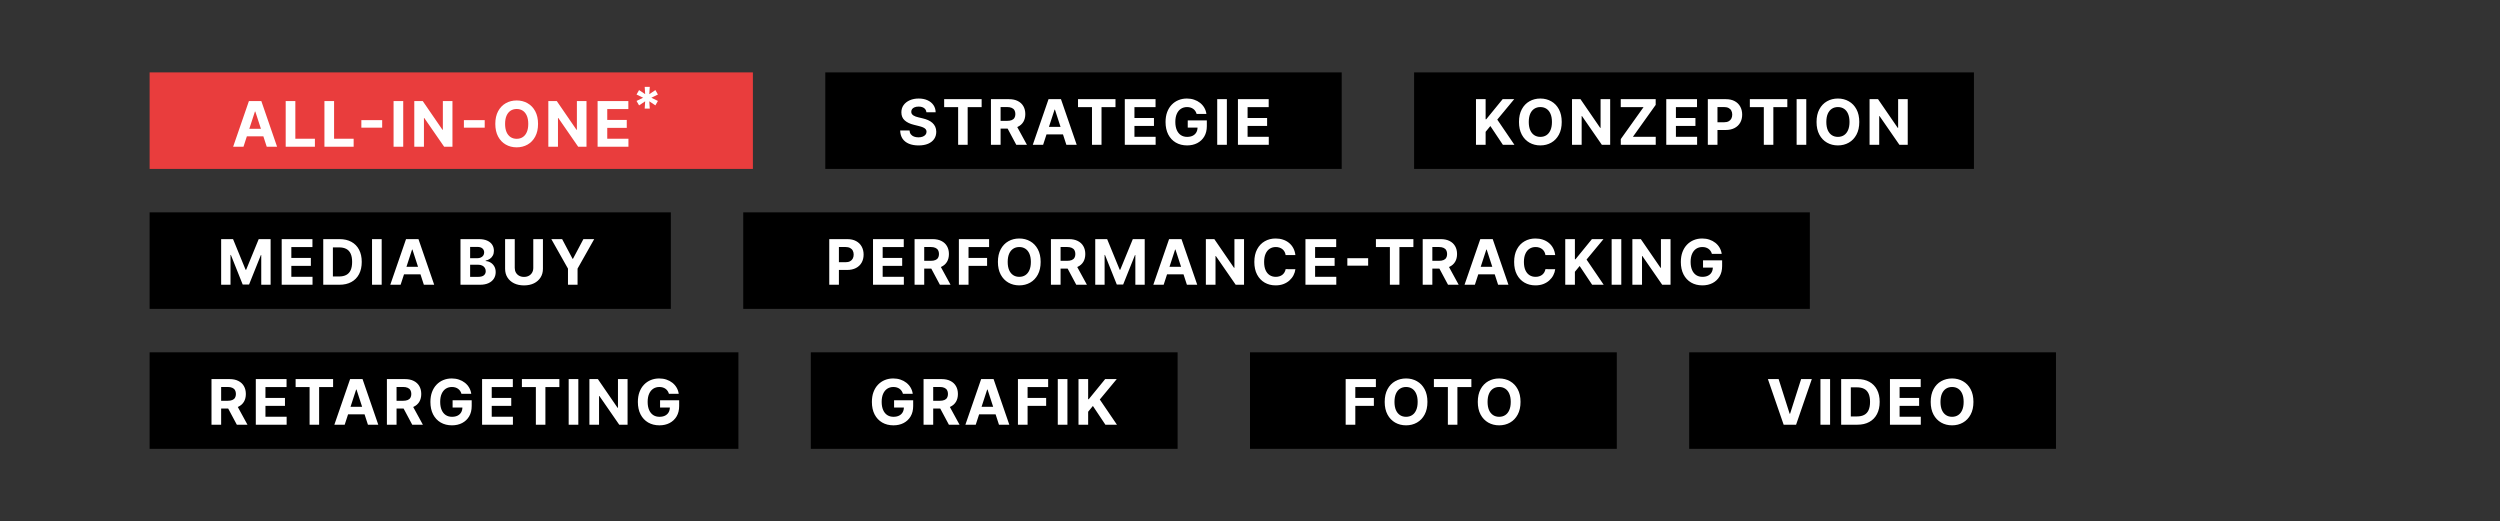 <svg width="518" height="108" viewBox="0 0 518 108" fill="none" xmlns="http://www.w3.org/2000/svg">
<rect x="0" y="0" width="518" height="108" fill="#333333" stroke="none"/>
<rect x="154" y="44" width="221" height="20" fill="black"/>
<path d="M171.822 59V49.545H175.552C176.269 49.545 176.88 49.682 177.385 49.956C177.889 50.227 178.274 50.604 178.539 51.087C178.806 51.568 178.94 52.121 178.94 52.749C178.94 53.377 178.805 53.931 178.534 54.411C178.263 54.891 177.871 55.265 177.357 55.533C176.846 55.801 176.227 55.935 175.501 55.935H173.124V54.333H175.178C175.563 54.333 175.88 54.267 176.129 54.134C176.381 53.999 176.569 53.813 176.692 53.576C176.818 53.336 176.881 53.06 176.881 52.749C176.881 52.435 176.818 52.161 176.692 51.928C176.569 51.691 176.381 51.508 176.129 51.378C175.877 51.246 175.556 51.18 175.169 51.18H173.821V59H171.822ZM180.889 59V49.545H187.259V51.194H182.888V53.446H186.932V55.094H182.888V57.352H187.278V59H180.889ZM189.499 59V49.545H193.229C193.943 49.545 194.552 49.673 195.057 49.929C195.565 50.181 195.951 50.539 196.216 51.004C196.483 51.466 196.617 52.009 196.617 52.634C196.617 53.262 196.482 53.802 196.211 54.254C195.94 54.704 195.548 55.048 195.034 55.288C194.523 55.528 193.904 55.648 193.178 55.648H190.681V54.042H192.855C193.236 54.042 193.553 53.99 193.806 53.885C194.058 53.78 194.246 53.623 194.369 53.414C194.495 53.205 194.558 52.945 194.558 52.634C194.558 52.32 194.495 52.055 194.369 51.84C194.246 51.624 194.057 51.461 193.801 51.35C193.549 51.237 193.23 51.18 192.846 51.18H191.498V59H189.499ZM194.605 54.697L196.954 59H194.748L192.449 54.697H194.605ZM198.68 59V49.545H204.94V51.194H200.679V53.446H204.524V55.094H200.679V59H198.68ZM215.623 54.273C215.623 55.304 215.427 56.181 215.036 56.904C214.649 57.627 214.119 58.18 213.448 58.561C212.78 58.94 212.029 59.129 211.195 59.129C210.355 59.129 209.601 58.938 208.933 58.557C208.266 58.175 207.738 57.623 207.35 56.9C206.962 56.176 206.768 55.301 206.768 54.273C206.768 53.242 206.962 52.365 207.35 51.641C207.738 50.918 208.266 50.367 208.933 49.989C209.601 49.607 210.355 49.416 211.195 49.416C212.029 49.416 212.78 49.607 213.448 49.989C214.119 50.367 214.649 50.918 215.036 51.641C215.427 52.365 215.623 53.242 215.623 54.273ZM213.596 54.273C213.596 53.605 213.496 53.042 213.296 52.583C213.099 52.124 212.82 51.777 212.46 51.54C212.1 51.303 211.679 51.184 211.195 51.184C210.712 51.184 210.291 51.303 209.931 51.54C209.57 51.777 209.29 52.124 209.09 52.583C208.893 53.042 208.795 53.605 208.795 54.273C208.795 54.941 208.893 55.504 209.09 55.962C209.29 56.421 209.57 56.769 209.931 57.006C210.291 57.243 210.712 57.361 211.195 57.361C211.679 57.361 212.1 57.243 212.46 57.006C212.82 56.769 213.099 56.421 213.296 55.962C213.496 55.504 213.596 54.941 213.596 54.273ZM217.753 59V49.545H221.483C222.198 49.545 222.807 49.673 223.312 49.929C223.819 50.181 224.206 50.539 224.47 51.004C224.738 51.466 224.872 52.009 224.872 52.634C224.872 53.262 224.737 53.802 224.466 54.254C224.195 54.704 223.802 55.048 223.289 55.288C222.778 55.528 222.159 55.648 221.433 55.648H218.935V54.042H221.11C221.491 54.042 221.808 53.99 222.061 53.885C222.313 53.78 222.501 53.623 222.624 53.414C222.75 53.205 222.813 52.945 222.813 52.634C222.813 52.32 222.75 52.055 222.624 51.84C222.501 51.624 222.311 51.461 222.056 51.35C221.804 51.237 221.485 51.18 221.1 51.18H219.752V59H217.753ZM222.859 54.697L225.209 59H223.002L220.703 54.697H222.859ZM226.935 49.545H229.4L232.004 55.898H232.114L234.718 49.545H237.183V59H235.244V52.846H235.166L232.719 58.954H231.399L228.952 52.823H228.874V59H226.935V49.545ZM241.11 59H238.968L242.232 49.545H244.808L248.067 59H245.925L243.556 51.706H243.483L241.11 59ZM240.976 55.284H246.036V56.844H240.976V55.284ZM257.763 49.545V59H256.036L251.923 53.049H251.854V59H249.855V49.545H251.609L255.69 55.492H255.773V49.545H257.763ZM268.406 52.855H266.384C266.347 52.594 266.272 52.361 266.158 52.158C266.044 51.952 265.898 51.777 265.719 51.632C265.541 51.487 265.335 51.377 265.101 51.3C264.87 51.223 264.619 51.184 264.348 51.184C263.859 51.184 263.433 51.306 263.07 51.549C262.706 51.789 262.425 52.14 262.225 52.602C262.025 53.06 261.925 53.617 261.925 54.273C261.925 54.947 262.025 55.513 262.225 55.972C262.428 56.43 262.711 56.776 263.074 57.01C263.437 57.244 263.858 57.361 264.335 57.361C264.602 57.361 264.85 57.326 265.078 57.255C265.309 57.184 265.513 57.081 265.692 56.946C265.87 56.807 266.018 56.639 266.135 56.443C266.255 56.245 266.338 56.021 266.384 55.769L268.406 55.778C268.354 56.212 268.223 56.63 268.014 57.033C267.808 57.434 267.529 57.792 267.178 58.109C266.831 58.423 266.415 58.672 265.932 58.857C265.452 59.038 264.909 59.129 264.302 59.129C263.459 59.129 262.705 58.938 262.04 58.557C261.378 58.175 260.855 57.623 260.471 56.9C260.089 56.176 259.898 55.301 259.898 54.273C259.898 53.242 260.092 52.365 260.48 51.641C260.868 50.918 261.394 50.367 262.059 49.989C262.723 49.607 263.471 49.416 264.302 49.416C264.85 49.416 265.358 49.493 265.826 49.647C266.297 49.801 266.714 50.026 267.077 50.321C267.44 50.613 267.735 50.972 267.963 51.397C268.194 51.821 268.342 52.308 268.406 52.855ZM270.49 59V49.545H276.86V51.194H272.489V53.446H276.533V55.094H272.489V57.352H276.879V59H270.49ZM283.481 53.492V55.053H279.169V53.492H283.481ZM285.09 51.194V49.545H292.855V51.194H289.96V59H287.984V51.194H285.09ZM294.783 59V49.545H298.514C299.228 49.545 299.837 49.673 300.342 49.929C300.85 50.181 301.236 50.539 301.5 51.004C301.768 51.466 301.902 52.009 301.902 52.634C301.902 53.262 301.767 53.802 301.496 54.254C301.225 54.704 300.833 55.048 300.319 55.288C299.808 55.528 299.189 55.648 298.463 55.648H295.965V54.042H298.14C298.521 54.042 298.838 53.99 299.091 53.885C299.343 53.78 299.531 53.623 299.654 53.414C299.78 53.205 299.843 52.945 299.843 52.634C299.843 52.32 299.78 52.055 299.654 51.84C299.531 51.624 299.341 51.461 299.086 51.35C298.834 51.237 298.515 51.18 298.13 51.18H296.782V59H294.783ZM299.889 54.697L302.239 59H300.032L297.733 54.697H299.889ZM305.594 59H303.452L306.716 49.545H309.292L312.551 59H310.409L308.041 51.706H307.967L305.594 59ZM305.46 55.284H310.52V56.844H305.46V55.284ZM322.237 52.855H320.215C320.178 52.594 320.103 52.361 319.989 52.158C319.875 51.952 319.729 51.777 319.55 51.632C319.372 51.487 319.165 51.377 318.932 51.3C318.701 51.223 318.45 51.184 318.179 51.184C317.69 51.184 317.263 51.306 316.9 51.549C316.537 51.789 316.256 52.14 316.055 52.602C315.855 53.06 315.755 53.617 315.755 54.273C315.755 54.947 315.855 55.513 316.055 55.972C316.259 56.43 316.542 56.776 316.905 57.01C317.268 57.244 317.688 57.361 318.165 57.361C318.433 57.361 318.681 57.326 318.908 57.255C319.139 57.184 319.344 57.081 319.522 56.946C319.701 56.807 319.849 56.639 319.966 56.443C320.086 56.245 320.169 56.021 320.215 55.769L322.237 55.778C322.185 56.212 322.054 56.63 321.845 57.033C321.638 57.434 321.36 57.792 321.009 58.109C320.661 58.423 320.246 58.672 319.763 58.857C319.282 59.038 318.739 59.129 318.133 59.129C317.29 59.129 316.536 58.938 315.871 58.557C315.209 58.175 314.686 57.623 314.301 56.9C313.92 56.176 313.729 55.301 313.729 54.273C313.729 53.242 313.923 52.365 314.31 51.641C314.698 50.918 315.225 50.367 315.889 49.989C316.554 49.607 317.302 49.416 318.133 49.416C318.681 49.416 319.189 49.493 319.656 49.647C320.127 49.801 320.544 50.026 320.907 50.321C321.271 50.613 321.566 50.972 321.794 51.397C322.025 51.821 322.172 52.308 322.237 52.855ZM324.32 59V49.545H326.319V53.714H326.444L329.846 49.545H332.242L328.734 53.779L332.284 59H329.892L327.303 55.113L326.319 56.313V59H324.32ZM335.932 49.545V59H333.933V49.545H335.932ZM346.135 49.545V59H344.408L340.295 53.049H340.226V59H338.227V49.545H339.981L344.062 55.492H344.145V49.545H346.135ZM354.706 52.602C354.641 52.377 354.55 52.178 354.433 52.006C354.316 51.831 354.173 51.683 354.004 51.563C353.838 51.44 353.647 51.346 353.431 51.281C353.219 51.217 352.984 51.184 352.725 51.184C352.242 51.184 351.817 51.304 351.451 51.544C351.088 51.784 350.805 52.134 350.602 52.592C350.398 53.048 350.297 53.605 350.297 54.264C350.297 54.922 350.397 55.482 350.597 55.944C350.797 56.406 351.08 56.758 351.446 57.001C351.813 57.241 352.245 57.361 352.744 57.361C353.196 57.361 353.582 57.281 353.902 57.121C354.225 56.958 354.472 56.729 354.641 56.433C354.813 56.138 354.899 55.788 354.899 55.385L355.306 55.445H352.868V53.94H356.825V55.131C356.825 55.962 356.649 56.676 356.298 57.273C355.947 57.867 355.464 58.326 354.849 58.649C354.233 58.969 353.528 59.129 352.734 59.129C351.848 59.129 351.069 58.934 350.398 58.543C349.727 58.149 349.204 57.59 348.829 56.867C348.456 56.141 348.27 55.279 348.27 54.282C348.27 53.516 348.381 52.832 348.603 52.232C348.827 51.629 349.141 51.118 349.544 50.7C349.948 50.281 350.417 49.962 350.952 49.744C351.488 49.525 352.068 49.416 352.693 49.416C353.228 49.416 353.727 49.495 354.189 49.652C354.65 49.806 355.059 50.024 355.417 50.307C355.777 50.59 356.071 50.927 356.298 51.318C356.526 51.706 356.672 52.134 356.737 52.602H354.706Z" fill="white"/>
<rect x="31" y="15" width="125" height="20" fill="#E93D3D"/>
<path d="M50.451 30.398H48.309L51.573 20.944H54.149L57.408 30.398H55.266L52.898 23.104H52.824L50.451 30.398ZM50.318 26.682H55.377V28.242H50.318V26.682ZM59.196 30.398V20.944H61.195V28.75H65.249V30.398H59.196ZM67.222 30.398V20.944H69.221V28.75H73.275V30.398H67.222ZM79.185 24.891V26.451H74.873V24.891H79.185ZM83.547 20.944V30.398H81.548V20.944H83.547ZM93.749 20.944V30.398H92.023L87.909 24.448H87.84V30.398H85.841V20.944H87.596L91.677 26.89H91.76V20.944H93.749ZM100.432 24.891V26.451H96.12V24.891H100.432ZM111.483 25.671C111.483 26.702 111.287 27.579 110.897 28.303C110.509 29.026 109.979 29.578 109.308 29.96C108.641 30.338 107.89 30.528 107.056 30.528C106.215 30.528 105.461 30.337 104.794 29.955C104.126 29.574 103.598 29.021 103.21 28.298C102.822 27.575 102.628 26.699 102.628 25.671C102.628 24.64 102.822 23.763 103.21 23.04C103.598 22.317 104.126 21.766 104.794 21.387C105.461 21.005 106.215 20.815 107.056 20.815C107.89 20.815 108.641 21.005 109.308 21.387C109.979 21.766 110.509 22.317 110.897 23.04C111.287 23.763 111.483 24.64 111.483 25.671ZM109.456 25.671C109.456 25.003 109.356 24.44 109.156 23.982C108.959 23.523 108.681 23.175 108.321 22.938C107.96 22.701 107.539 22.583 107.056 22.583C106.572 22.583 106.151 22.701 105.791 22.938C105.431 23.175 105.151 23.523 104.95 23.982C104.754 24.44 104.655 25.003 104.655 25.671C104.655 26.339 104.754 26.902 104.95 27.361C105.151 27.819 105.431 28.167 105.791 28.404C106.151 28.641 106.572 28.76 107.056 28.76C107.539 28.76 107.96 28.641 108.321 28.404C108.681 28.167 108.959 27.819 109.156 27.361C109.356 26.902 109.456 26.339 109.456 25.671ZM121.522 20.944V30.398H119.795L115.682 24.448H115.612V30.398H113.614V20.944H115.368L119.449 26.89H119.532V20.944H121.522ZM123.823 30.398V20.944H130.194V22.592H125.822V24.845H129.866V26.493H125.822V28.75H130.212V30.398H123.823Z" fill="white"/>
<path d="M133.582 22.5L133.68 20.988L132.414 21.836L131.891 20.914L133.254 20.25L131.891 19.586L132.414 18.664L133.68 19.512L133.582 18H134.633L134.531 19.512L135.797 18.664L136.32 19.586L134.961 20.25L136.32 20.914L135.797 21.836L134.531 20.988L134.633 22.5H133.582Z" fill="white"/>
<rect x="171" y="15" width="107" height="20" fill="black"/>
<path d="M191.951 23.265C191.914 22.892 191.755 22.603 191.475 22.397C191.195 22.191 190.815 22.087 190.335 22.087C190.009 22.087 189.733 22.134 189.509 22.226C189.284 22.315 189.112 22.44 188.991 22.6C188.875 22.76 188.816 22.941 188.816 23.145C188.81 23.314 188.845 23.462 188.922 23.588C189.002 23.714 189.112 23.823 189.25 23.916C189.388 24.005 189.549 24.083 189.73 24.151C189.912 24.216 190.106 24.271 190.312 24.317L191.161 24.52C191.574 24.613 191.952 24.736 192.297 24.89C192.642 25.043 192.94 25.233 193.192 25.457C193.445 25.682 193.64 25.947 193.779 26.251C193.92 26.556 193.993 26.905 193.996 27.299C193.993 27.878 193.845 28.38 193.553 28.804C193.263 29.226 192.845 29.554 192.297 29.788C191.752 30.018 191.095 30.134 190.326 30.134C189.562 30.134 188.898 30.017 188.331 29.783C187.768 29.549 187.328 29.203 187.011 28.744C186.697 28.283 186.532 27.712 186.517 27.032H188.451C188.473 27.349 188.564 27.613 188.724 27.826C188.887 28.035 189.104 28.193 189.375 28.301C189.649 28.406 189.958 28.458 190.303 28.458C190.641 28.458 190.935 28.409 191.184 28.31C191.437 28.212 191.632 28.075 191.771 27.899C191.909 27.724 191.978 27.523 191.978 27.295C191.978 27.082 191.915 26.904 191.789 26.759C191.666 26.615 191.484 26.491 191.244 26.39C191.007 26.288 190.717 26.196 190.372 26.113L189.342 25.854C188.545 25.66 187.916 25.357 187.454 24.945C186.993 24.533 186.763 23.977 186.766 23.278C186.763 22.706 186.916 22.206 187.223 21.778C187.534 21.35 187.96 21.016 188.502 20.776C189.044 20.536 189.659 20.416 190.349 20.416C191.05 20.416 191.663 20.536 192.186 20.776C192.712 21.016 193.122 21.35 193.414 21.778C193.706 22.206 193.857 22.701 193.866 23.265H191.951ZM195.63 22.194V20.546H203.395V22.194H200.501V30H198.525V22.194H195.63ZM205.324 30V20.546H209.054C209.768 20.546 210.377 20.673 210.882 20.929C211.39 21.181 211.776 21.54 212.041 22.004C212.309 22.466 212.442 23.009 212.442 23.634C212.442 24.262 212.307 24.802 212.036 25.254C211.765 25.704 211.373 26.048 210.859 26.288C210.348 26.528 209.73 26.648 209.003 26.648H206.506V25.042H208.68C209.062 25.042 209.379 24.99 209.631 24.885C209.883 24.78 210.071 24.623 210.194 24.414C210.32 24.205 210.384 23.945 210.384 23.634C210.384 23.32 210.32 23.055 210.194 22.84C210.071 22.624 209.882 22.461 209.626 22.351C209.374 22.237 209.056 22.18 208.671 22.18H207.323V30H205.324ZM210.43 25.697L212.779 30H210.573L208.274 25.697H210.43ZM216.135 30H213.993L217.257 20.546H219.833L223.092 30H220.95L218.581 22.706H218.508L216.135 30ZM216.001 26.284H221.061V27.844H216.001V26.284ZM223.364 22.194V20.546H231.129V22.194H228.235V30H226.259V22.194H223.364ZM233.058 30V20.546H239.429V22.194H235.057V24.446H239.101V26.095H235.057V28.352H239.447V30H233.058ZM247.937 23.602C247.873 23.377 247.782 23.178 247.665 23.006C247.548 22.831 247.405 22.683 247.235 22.563C247.069 22.44 246.878 22.346 246.663 22.281C246.451 22.217 246.215 22.184 245.957 22.184C245.474 22.184 245.049 22.304 244.683 22.544C244.319 22.784 244.036 23.134 243.833 23.592C243.63 24.048 243.528 24.605 243.528 25.264C243.528 25.922 243.628 26.482 243.829 26.944C244.029 27.405 244.312 27.758 244.678 28.001C245.044 28.241 245.477 28.361 245.975 28.361C246.428 28.361 246.814 28.281 247.134 28.121C247.457 27.958 247.703 27.729 247.873 27.433C248.045 27.138 248.131 26.788 248.131 26.385L248.537 26.445H246.1V24.94H250.056V26.131C250.056 26.962 249.881 27.676 249.53 28.273C249.179 28.867 248.696 29.326 248.08 29.649C247.465 29.969 246.76 30.129 245.966 30.129C245.08 30.129 244.301 29.934 243.63 29.543C242.959 29.149 242.436 28.59 242.06 27.867C241.688 27.141 241.502 26.279 241.502 25.282C241.502 24.516 241.613 23.832 241.834 23.232C242.059 22.629 242.373 22.118 242.776 21.7C243.179 21.281 243.648 20.962 244.184 20.744C244.72 20.525 245.3 20.416 245.924 20.416C246.46 20.416 246.959 20.495 247.42 20.652C247.882 20.805 248.291 21.024 248.648 21.307C249.008 21.59 249.302 21.927 249.53 22.318C249.758 22.706 249.904 23.134 249.968 23.602H247.937ZM254.207 20.546V30H252.208V20.546H254.207ZM256.501 30V20.546H262.872V22.194H258.5V24.446H262.544V26.095H258.5V28.352H262.89V30H256.501Z" fill="white"/>
<rect x="31" y="44" width="108" height="20" fill="black"/>
<path d="M45.822 49.545H48.287L50.891 55.898H51.001L53.605 49.545H56.07V59H54.131V52.846H54.053L51.606 58.954H50.286L47.839 52.823H47.761V59H45.822V49.545ZM58.367 59V49.545H64.738V51.194H60.366V53.446H64.41V55.094H60.366V57.352H64.756V59H58.367ZM70.329 59H66.977V49.545H70.356C71.308 49.545 72.126 49.735 72.812 50.113C73.499 50.489 74.027 51.029 74.396 51.734C74.768 52.438 74.954 53.282 74.954 54.264C74.954 55.248 74.768 56.095 74.396 56.803C74.027 57.51 73.496 58.054 72.803 58.432C72.114 58.811 71.289 59 70.329 59ZM68.976 57.287H70.246C70.837 57.287 71.334 57.183 71.737 56.973C72.143 56.761 72.448 56.433 72.651 55.99C72.857 55.544 72.96 54.968 72.96 54.264C72.96 53.565 72.857 52.994 72.651 52.551C72.448 52.108 72.145 51.781 71.741 51.572C71.338 51.363 70.841 51.258 70.25 51.258H68.976V57.287ZM79.084 49.545V59H77.085V49.545H79.084ZM83.008 59H80.866L84.13 49.545H86.706L89.965 59H87.823L85.455 51.706H85.381L83.008 59ZM82.874 55.284H87.934V56.844H82.874V55.284ZM95.412 59V49.545H99.198C99.893 49.545 100.473 49.649 100.938 49.855C101.403 50.061 101.752 50.347 101.986 50.713C102.22 51.077 102.337 51.495 102.337 51.969C102.337 52.338 102.263 52.663 102.115 52.943C101.968 53.22 101.764 53.448 101.506 53.626C101.25 53.802 100.958 53.926 100.629 54V54.093C100.989 54.108 101.326 54.21 101.64 54.397C101.957 54.585 102.214 54.848 102.411 55.187C102.608 55.522 102.706 55.922 102.706 56.387C102.706 56.889 102.582 57.337 102.332 57.73C102.086 58.121 101.721 58.431 101.238 58.658C100.755 58.886 100.159 59 99.452 59H95.412ZM97.411 57.366H99.041C99.598 57.366 100.004 57.26 100.259 57.047C100.515 56.832 100.643 56.546 100.643 56.189C100.643 55.927 100.58 55.696 100.453 55.496C100.327 55.296 100.147 55.139 99.913 55.025C99.682 54.911 99.407 54.854 99.087 54.854H97.411V57.366ZM97.411 53.502H98.893C99.167 53.502 99.41 53.454 99.622 53.359C99.838 53.26 100.007 53.122 100.13 52.943C100.256 52.765 100.319 52.551 100.319 52.301C100.319 51.96 100.198 51.684 99.955 51.475C99.715 51.266 99.373 51.161 98.93 51.161H97.411V53.502ZM110.497 49.545H112.496V55.685C112.496 56.375 112.331 56.978 112.002 57.495C111.675 58.012 111.218 58.415 110.631 58.705C110.043 58.991 109.358 59.134 108.576 59.134C107.791 59.134 107.105 58.991 106.517 58.705C105.929 58.415 105.472 58.012 105.146 57.495C104.82 56.978 104.657 56.375 104.657 55.685V49.545H106.656V55.515C106.656 55.875 106.734 56.195 106.891 56.475C107.051 56.755 107.276 56.975 107.565 57.135C107.855 57.295 108.192 57.375 108.576 57.375C108.964 57.375 109.301 57.295 109.587 57.135C109.877 56.975 110.1 56.755 110.257 56.475C110.417 56.195 110.497 55.875 110.497 55.515V49.545ZM114.236 49.545H116.475L118.631 53.617H118.724L120.879 49.545H123.118L119.67 55.658V59H117.685V55.658L114.236 49.545Z" fill="white"/>
<rect x="168" y="73" width="76" height="20" fill="black"/>
<path d="M187.091 81.602C187.026 81.377 186.935 81.178 186.819 81.006C186.702 80.831 186.558 80.683 186.389 80.563C186.223 80.44 186.032 80.346 185.817 80.281C185.604 80.217 185.369 80.184 185.11 80.184C184.627 80.184 184.203 80.304 183.836 80.544C183.473 80.784 183.19 81.134 182.987 81.592C182.784 82.048 182.682 82.605 182.682 83.263C182.682 83.922 182.782 84.482 182.982 84.944C183.182 85.406 183.465 85.758 183.832 86.001C184.198 86.241 184.63 86.361 185.129 86.361C185.581 86.361 185.968 86.281 186.288 86.121C186.611 85.958 186.857 85.729 187.026 85.433C187.199 85.138 187.285 84.788 187.285 84.385L187.691 84.445H185.254V82.94H189.21V84.131C189.21 84.962 189.034 85.676 188.684 86.273C188.333 86.867 187.85 87.326 187.234 87.649C186.618 87.969 185.914 88.129 185.12 88.129C184.233 88.129 183.455 87.934 182.784 87.543C182.113 87.149 181.59 86.59 181.214 85.867C180.842 85.141 180.656 84.279 180.656 83.282C180.656 82.516 180.766 81.832 180.988 81.232C181.213 80.629 181.527 80.118 181.93 79.7C182.333 79.281 182.802 78.963 183.338 78.744C183.873 78.525 184.453 78.416 185.078 78.416C185.614 78.416 186.112 78.495 186.574 78.652C187.036 78.805 187.445 79.024 187.802 79.307C188.162 79.59 188.456 79.927 188.684 80.318C188.911 80.706 189.058 81.134 189.122 81.602H187.091ZM191.361 88V78.546H195.091C195.806 78.546 196.415 78.673 196.92 78.929C197.427 79.181 197.814 79.54 198.078 80.004C198.346 80.466 198.48 81.009 198.48 81.634C198.48 82.262 198.345 82.802 198.074 83.254C197.803 83.704 197.411 84.048 196.897 84.288C196.386 84.528 195.767 84.648 195.041 84.648H192.543V83.042H194.718C195.099 83.042 195.416 82.99 195.669 82.885C195.921 82.78 196.109 82.623 196.232 82.414C196.358 82.205 196.421 81.945 196.421 81.634C196.421 81.32 196.358 81.055 196.232 80.84C196.109 80.624 195.919 80.461 195.664 80.35C195.412 80.237 195.093 80.18 194.708 80.18H193.36V88H191.361ZM196.467 83.697L198.817 88H196.61L194.311 83.697H196.467ZM202.172 88H200.03L203.294 78.546H205.87L209.129 88H206.987L204.619 80.706H204.545L202.172 88ZM202.038 84.284H207.098V85.844H202.038V84.284ZM210.917 88V78.546H217.177V80.194H212.916V82.446H216.762V84.094H212.916V88H210.917ZM221.171 78.546V88H219.172V78.546H221.171ZM223.465 88V78.546H225.464V82.714H225.589L228.991 78.546H231.387L227.879 82.779L231.429 88H229.037L226.448 84.113L225.464 85.313V88H223.465Z" fill="white"/>
<rect x="259" y="73" width="76" height="20" fill="black"/>
<path d="M278.822 88V78.546H285.082V80.194H280.821V82.446H284.666V84.094H280.821V88H278.822ZM295.764 83.273C295.764 84.304 295.569 85.181 295.178 85.904C294.79 86.627 294.261 87.18 293.59 87.561C292.922 87.94 292.171 88.129 291.337 88.129C290.497 88.129 289.743 87.938 289.075 87.557C288.407 87.175 287.879 86.623 287.492 85.9C287.104 85.176 286.91 84.301 286.91 83.273C286.91 82.242 287.104 81.365 287.492 80.641C287.879 79.918 288.407 79.367 289.075 78.989C289.743 78.607 290.497 78.416 291.337 78.416C292.171 78.416 292.922 78.607 293.59 78.989C294.261 79.367 294.79 79.918 295.178 80.641C295.569 81.365 295.764 82.242 295.764 83.273ZM293.738 83.273C293.738 82.605 293.638 82.042 293.438 81.583C293.241 81.124 292.962 80.777 292.602 80.54C292.242 80.303 291.82 80.184 291.337 80.184C290.854 80.184 290.432 80.303 290.072 80.54C289.712 80.777 289.432 81.124 289.232 81.583C289.035 82.042 288.937 82.605 288.937 83.273C288.937 83.941 289.035 84.504 289.232 84.962C289.432 85.421 289.712 85.769 290.072 86.006C290.432 86.243 290.854 86.361 291.337 86.361C291.82 86.361 292.242 86.243 292.602 86.006C292.962 85.769 293.241 85.421 293.438 84.962C293.638 84.504 293.738 83.941 293.738 83.273ZM297.103 80.194V78.546H304.868V80.194H301.974V88H299.998V80.194H297.103ZM315.054 83.273C315.054 84.304 314.858 85.181 314.467 85.904C314.08 86.627 313.55 87.18 312.879 87.561C312.211 87.94 311.461 88.129 310.626 88.129C309.786 88.129 309.032 87.938 308.364 87.557C307.697 87.175 307.169 86.623 306.781 85.9C306.393 85.176 306.199 84.301 306.199 83.273C306.199 82.242 306.393 81.365 306.781 80.641C307.169 79.918 307.697 79.367 308.364 78.989C309.032 78.607 309.786 78.416 310.626 78.416C311.461 78.416 312.211 78.607 312.879 78.989C313.55 79.367 314.08 79.918 314.467 80.641C314.858 81.365 315.054 82.242 315.054 83.273ZM313.027 83.273C313.027 82.605 312.927 82.042 312.727 81.583C312.53 81.124 312.251 80.777 311.891 80.54C311.531 80.303 311.11 80.184 310.626 80.184C310.143 80.184 309.722 80.303 309.362 80.54C309.001 80.777 308.721 81.124 308.521 81.583C308.324 82.042 308.226 82.605 308.226 83.273C308.226 83.941 308.324 84.504 308.521 84.962C308.721 85.421 309.001 85.769 309.362 86.006C309.722 86.243 310.143 86.361 310.626 86.361C311.11 86.361 311.531 86.243 311.891 86.006C312.251 85.769 312.53 85.421 312.727 84.962C312.927 84.504 313.027 83.941 313.027 83.273Z" fill="white"/>
<rect x="350" y="73" width="76" height="20" fill="black"/>
<path d="M368.53 78.546L370.815 85.729H370.903L373.192 78.546H375.408L372.149 88H369.573L366.309 78.546H368.53ZM379.195 78.546V88H377.196V78.546H379.195ZM384.841 88H381.49V78.546H384.869C385.82 78.546 386.639 78.735 387.325 79.113C388.011 79.489 388.539 80.029 388.909 80.734C389.281 81.438 389.467 82.282 389.467 83.263C389.467 84.248 389.281 85.095 388.909 85.803C388.539 86.51 388.008 87.054 387.316 87.432C386.626 87.811 385.802 88 384.841 88ZM383.489 86.287H384.758C385.349 86.287 385.846 86.183 386.249 85.973C386.656 85.761 386.96 85.433 387.164 84.99C387.37 84.544 387.473 83.968 387.473 83.263C387.473 82.565 387.37 81.994 387.164 81.551C386.96 81.108 386.657 80.781 386.254 80.572C385.851 80.363 385.354 80.258 384.763 80.258H383.489V86.287ZM391.598 88V78.546H397.969V80.194H393.597V82.446H397.641V84.094H393.597V86.352H397.987V88H391.598ZM408.896 83.273C408.896 84.304 408.701 85.181 408.31 85.904C407.922 86.627 407.393 87.18 406.722 87.561C406.054 87.94 405.303 88.129 404.469 88.129C403.629 88.129 402.875 87.938 402.207 87.557C401.539 87.175 401.011 86.623 400.623 85.9C400.236 85.176 400.042 84.301 400.042 83.273C400.042 82.242 400.236 81.365 400.623 80.641C401.011 79.918 401.539 79.367 402.207 78.989C402.875 78.607 403.629 78.416 404.469 78.416C405.303 78.416 406.054 78.607 406.722 78.989C407.393 79.367 407.922 79.918 408.31 80.641C408.701 81.365 408.896 82.242 408.896 83.273ZM406.869 83.273C406.869 82.605 406.769 82.042 406.569 81.583C406.372 81.124 406.094 80.777 405.734 80.54C405.374 80.303 404.952 80.184 404.469 80.184C403.986 80.184 403.564 80.303 403.204 80.54C402.844 80.777 402.564 81.124 402.364 81.583C402.167 82.042 402.068 82.605 402.068 83.273C402.068 83.941 402.167 84.504 402.364 84.962C402.564 85.421 402.844 85.769 403.204 86.006C403.564 86.243 403.986 86.361 404.469 86.361C404.952 86.361 405.374 86.243 405.734 86.006C406.094 85.769 406.372 85.421 406.569 84.962C406.769 84.504 406.869 83.941 406.869 83.273Z" fill="white"/>
<rect x="293" y="15" width="116" height="20" fill="black"/>
<path d="M305.822 30V20.546H307.821V24.714H307.945L311.348 20.546H313.744L310.235 24.779L313.785 30H311.394L308.804 26.113L307.821 27.313V30H305.822ZM323.59 25.273C323.59 26.304 323.394 27.181 323.003 27.904C322.616 28.627 322.086 29.18 321.415 29.561C320.747 29.94 319.996 30.129 319.162 30.129C318.322 30.129 317.568 29.938 316.9 29.557C316.233 29.175 315.705 28.623 315.317 27.899C314.929 27.176 314.735 26.301 314.735 25.273C314.735 24.242 314.929 23.365 315.317 22.641C315.705 21.918 316.233 21.367 316.9 20.989C317.568 20.607 318.322 20.416 319.162 20.416C319.996 20.416 320.747 20.607 321.415 20.989C322.086 21.367 322.616 21.918 323.003 22.641C323.394 23.365 323.59 24.242 323.59 25.273ZM321.563 25.273C321.563 24.605 321.463 24.042 321.263 23.583C321.066 23.125 320.787 22.777 320.427 22.54C320.067 22.303 319.646 22.184 319.162 22.184C318.679 22.184 318.258 22.303 317.898 22.54C317.537 22.777 317.257 23.125 317.057 23.583C316.86 24.042 316.762 24.605 316.762 25.273C316.762 25.941 316.86 26.504 317.057 26.962C317.257 27.421 317.537 27.769 317.898 28.006C318.258 28.243 318.679 28.361 319.162 28.361C319.646 28.361 320.067 28.243 320.427 28.006C320.787 27.769 321.066 27.421 321.263 26.962C321.463 26.504 321.563 25.941 321.563 25.273ZM333.628 20.546V30H331.902L327.789 24.049H327.719V30H325.72V20.546H327.475L331.556 26.491H331.639V20.546H333.628ZM335.828 30V28.814L340.546 22.194H335.819V20.546H343.058V21.732L338.335 28.352H343.067V30H335.828ZM345.251 30V20.546H351.622V22.194H347.25V24.446H351.294V26.095H347.25V28.352H351.64V30H345.251ZM353.861 30V20.546H357.591C358.308 20.546 358.919 20.682 359.424 20.956C359.928 21.227 360.313 21.604 360.578 22.087C360.846 22.567 360.979 23.121 360.979 23.749C360.979 24.377 360.844 24.931 360.573 25.411C360.302 25.891 359.91 26.265 359.396 26.533C358.885 26.801 358.266 26.935 357.54 26.935H355.163V25.333H357.217C357.602 25.333 357.919 25.267 358.168 25.134C358.42 24.999 358.608 24.813 358.731 24.576C358.857 24.336 358.92 24.06 358.92 23.749C358.92 23.435 358.857 23.162 358.731 22.928C358.608 22.691 358.42 22.508 358.168 22.378C357.916 22.246 357.596 22.18 357.208 22.18H355.86V30H353.861ZM362.568 22.194V20.546H370.333V22.194H367.438V30H365.462V22.194H362.568ZM374.26 20.546V30H372.261V20.546H374.26ZM385.243 25.273C385.243 26.304 385.048 27.181 384.657 27.904C384.269 28.627 383.74 29.18 383.069 29.561C382.401 29.94 381.65 30.129 380.816 30.129C379.976 30.129 379.222 29.938 378.554 29.557C377.886 29.175 377.358 28.623 376.97 27.899C376.583 27.176 376.389 26.301 376.389 25.273C376.389 24.242 376.583 23.365 376.97 22.641C377.358 21.918 377.886 21.367 378.554 20.989C379.222 20.607 379.976 20.416 380.816 20.416C381.65 20.416 382.401 20.607 383.069 20.989C383.74 21.367 384.269 21.918 384.657 22.641C385.048 23.365 385.243 24.242 385.243 25.273ZM383.217 25.273C383.217 24.605 383.116 24.042 382.916 23.583C382.719 23.125 382.441 22.777 382.081 22.54C381.721 22.303 381.299 22.184 380.816 22.184C380.333 22.184 379.911 22.303 379.551 22.54C379.191 22.777 378.911 23.125 378.711 23.583C378.514 24.042 378.415 24.605 378.415 25.273C378.415 25.941 378.514 26.504 378.711 26.962C378.911 27.421 379.191 27.769 379.551 28.006C379.911 28.243 380.333 28.361 380.816 28.361C381.299 28.361 381.721 28.243 382.081 28.006C382.441 27.769 382.719 27.421 382.916 26.962C383.116 26.504 383.217 25.941 383.217 25.273ZM395.282 20.546V30H393.555L389.442 24.049H389.373V30H387.374V20.546H389.128L393.209 26.491H393.292V20.546H395.282Z" fill="white"/>
<rect x="31" y="73" width="122" height="20" fill="black"/>
<path d="M43.822 88V78.546H47.552C48.266 78.546 48.875 78.673 49.38 78.929C49.888 79.181 50.274 79.54 50.539 80.004C50.806 80.466 50.94 81.009 50.94 81.634C50.94 82.262 50.805 82.802 50.534 83.254C50.263 83.704 49.871 84.048 49.357 84.288C48.846 84.528 48.227 84.648 47.501 84.648H45.004V83.042H47.178C47.559 83.042 47.877 82.99 48.129 82.885C48.381 82.78 48.569 82.623 48.692 82.414C48.818 82.205 48.881 81.945 48.881 81.634C48.881 81.32 48.818 81.055 48.692 80.84C48.569 80.624 48.38 80.461 48.124 80.35C47.872 80.237 47.553 80.18 47.169 80.18H45.821V88H43.822ZM48.928 83.697L51.277 88H49.071L46.772 83.697H48.928ZM53.003 88V78.546H59.374V80.194H55.002V82.446H59.046V84.094H55.002V86.352H59.392V88H53.003ZM61.253 80.194V78.546H69.018V80.194H66.123V88H64.147V80.194H61.253ZM71.421 88H69.279L72.543 78.546H75.119L78.378 88H76.236L73.868 80.706H73.794L71.421 88ZM71.287 84.284H76.347V85.844H71.287V84.284ZM80.166 88V78.546H83.896C84.61 78.546 85.219 78.673 85.724 78.929C86.232 79.181 86.618 79.54 86.883 80.004C87.151 80.466 87.284 81.009 87.284 81.634C87.284 82.262 87.149 82.802 86.878 83.254C86.607 83.704 86.215 84.048 85.701 84.288C85.19 84.528 84.572 84.648 83.845 84.648H81.348V83.042H83.522C83.904 83.042 84.221 82.99 84.473 82.885C84.725 82.78 84.913 82.623 85.036 82.414C85.162 82.205 85.225 81.945 85.225 81.634C85.225 81.32 85.162 81.055 85.036 80.84C84.913 80.624 84.724 80.461 84.468 80.35C84.216 80.237 83.897 80.18 83.513 80.18H82.165V88H80.166ZM85.272 83.697L87.621 88H85.415L83.116 83.697H85.272ZM95.616 81.602C95.552 81.377 95.461 81.178 95.344 81.006C95.227 80.831 95.084 80.683 94.915 80.563C94.748 80.44 94.558 80.346 94.342 80.281C94.13 80.217 93.894 80.184 93.636 80.184C93.153 80.184 92.728 80.304 92.362 80.544C91.999 80.784 91.715 81.134 91.512 81.592C91.309 82.048 91.208 82.605 91.208 83.263C91.208 83.922 91.308 84.482 91.508 84.944C91.708 85.406 91.991 85.758 92.357 86.001C92.723 86.241 93.156 86.361 93.654 86.361C94.107 86.361 94.493 86.281 94.813 86.121C95.136 85.958 95.382 85.729 95.552 85.433C95.724 85.138 95.81 84.788 95.81 84.385L96.216 84.445H93.779V82.94H97.735V84.131C97.735 84.962 97.56 85.676 97.209 86.273C96.858 86.867 96.375 87.326 95.759 87.649C95.144 87.969 94.439 88.129 93.645 88.129C92.759 88.129 91.98 87.934 91.309 87.543C90.638 87.149 90.115 86.59 89.74 85.867C89.367 85.141 89.181 84.279 89.181 83.282C89.181 82.516 89.292 81.832 89.513 81.232C89.738 80.629 90.052 80.118 90.455 79.7C90.858 79.281 91.328 78.963 91.863 78.744C92.399 78.525 92.979 78.416 93.603 78.416C94.139 78.416 94.638 78.495 95.099 78.652C95.561 78.805 95.97 79.024 96.327 79.307C96.687 79.59 96.981 79.927 97.209 80.318C97.437 80.706 97.583 81.134 97.647 81.602H95.616ZM99.887 88V78.546H106.258V80.194H101.886V82.446H105.93V84.094H101.886V86.352H106.276V88H99.887ZM108.137 80.194V78.546H115.902V80.194H113.007V88H111.031V80.194H108.137ZM119.829 78.546V88H117.83V78.546H119.829ZM130.032 78.546V88H128.305L124.192 82.049H124.123V88H122.124V78.546H123.878L127.959 84.492H128.042V78.546H130.032ZM138.603 81.602C138.538 81.377 138.447 81.178 138.33 81.006C138.213 80.831 138.07 80.683 137.901 80.563C137.735 80.44 137.544 80.346 137.328 80.281C137.116 80.217 136.881 80.184 136.622 80.184C136.139 80.184 135.714 80.304 135.348 80.544C134.985 80.784 134.702 81.134 134.499 81.592C134.295 82.048 134.194 82.605 134.194 83.263C134.194 83.922 134.294 84.482 134.494 84.944C134.694 85.406 134.977 85.758 135.343 86.001C135.71 86.241 136.142 86.361 136.641 86.361C137.093 86.361 137.479 86.281 137.799 86.121C138.123 85.958 138.369 85.729 138.538 85.433C138.71 85.138 138.797 84.788 138.797 84.385L139.203 84.445H136.765V82.94H140.722V84.131C140.722 84.962 140.546 85.676 140.195 86.273C139.844 86.867 139.361 87.326 138.746 87.649C138.13 87.969 137.425 88.129 136.631 88.129C135.745 88.129 134.966 87.934 134.295 87.543C133.625 87.149 133.101 86.59 132.726 85.867C132.353 85.141 132.167 84.279 132.167 83.282C132.167 82.516 132.278 81.832 132.5 81.232C132.724 80.629 133.038 80.118 133.441 79.7C133.845 79.281 134.314 78.963 134.849 78.744C135.385 78.525 135.965 78.416 136.59 78.416C137.125 78.416 137.624 78.495 138.086 78.652C138.547 78.805 138.957 79.024 139.314 79.307C139.674 79.59 139.968 79.927 140.195 80.318C140.423 80.706 140.569 81.134 140.634 81.602H138.603Z" fill="white"/>
</svg>
